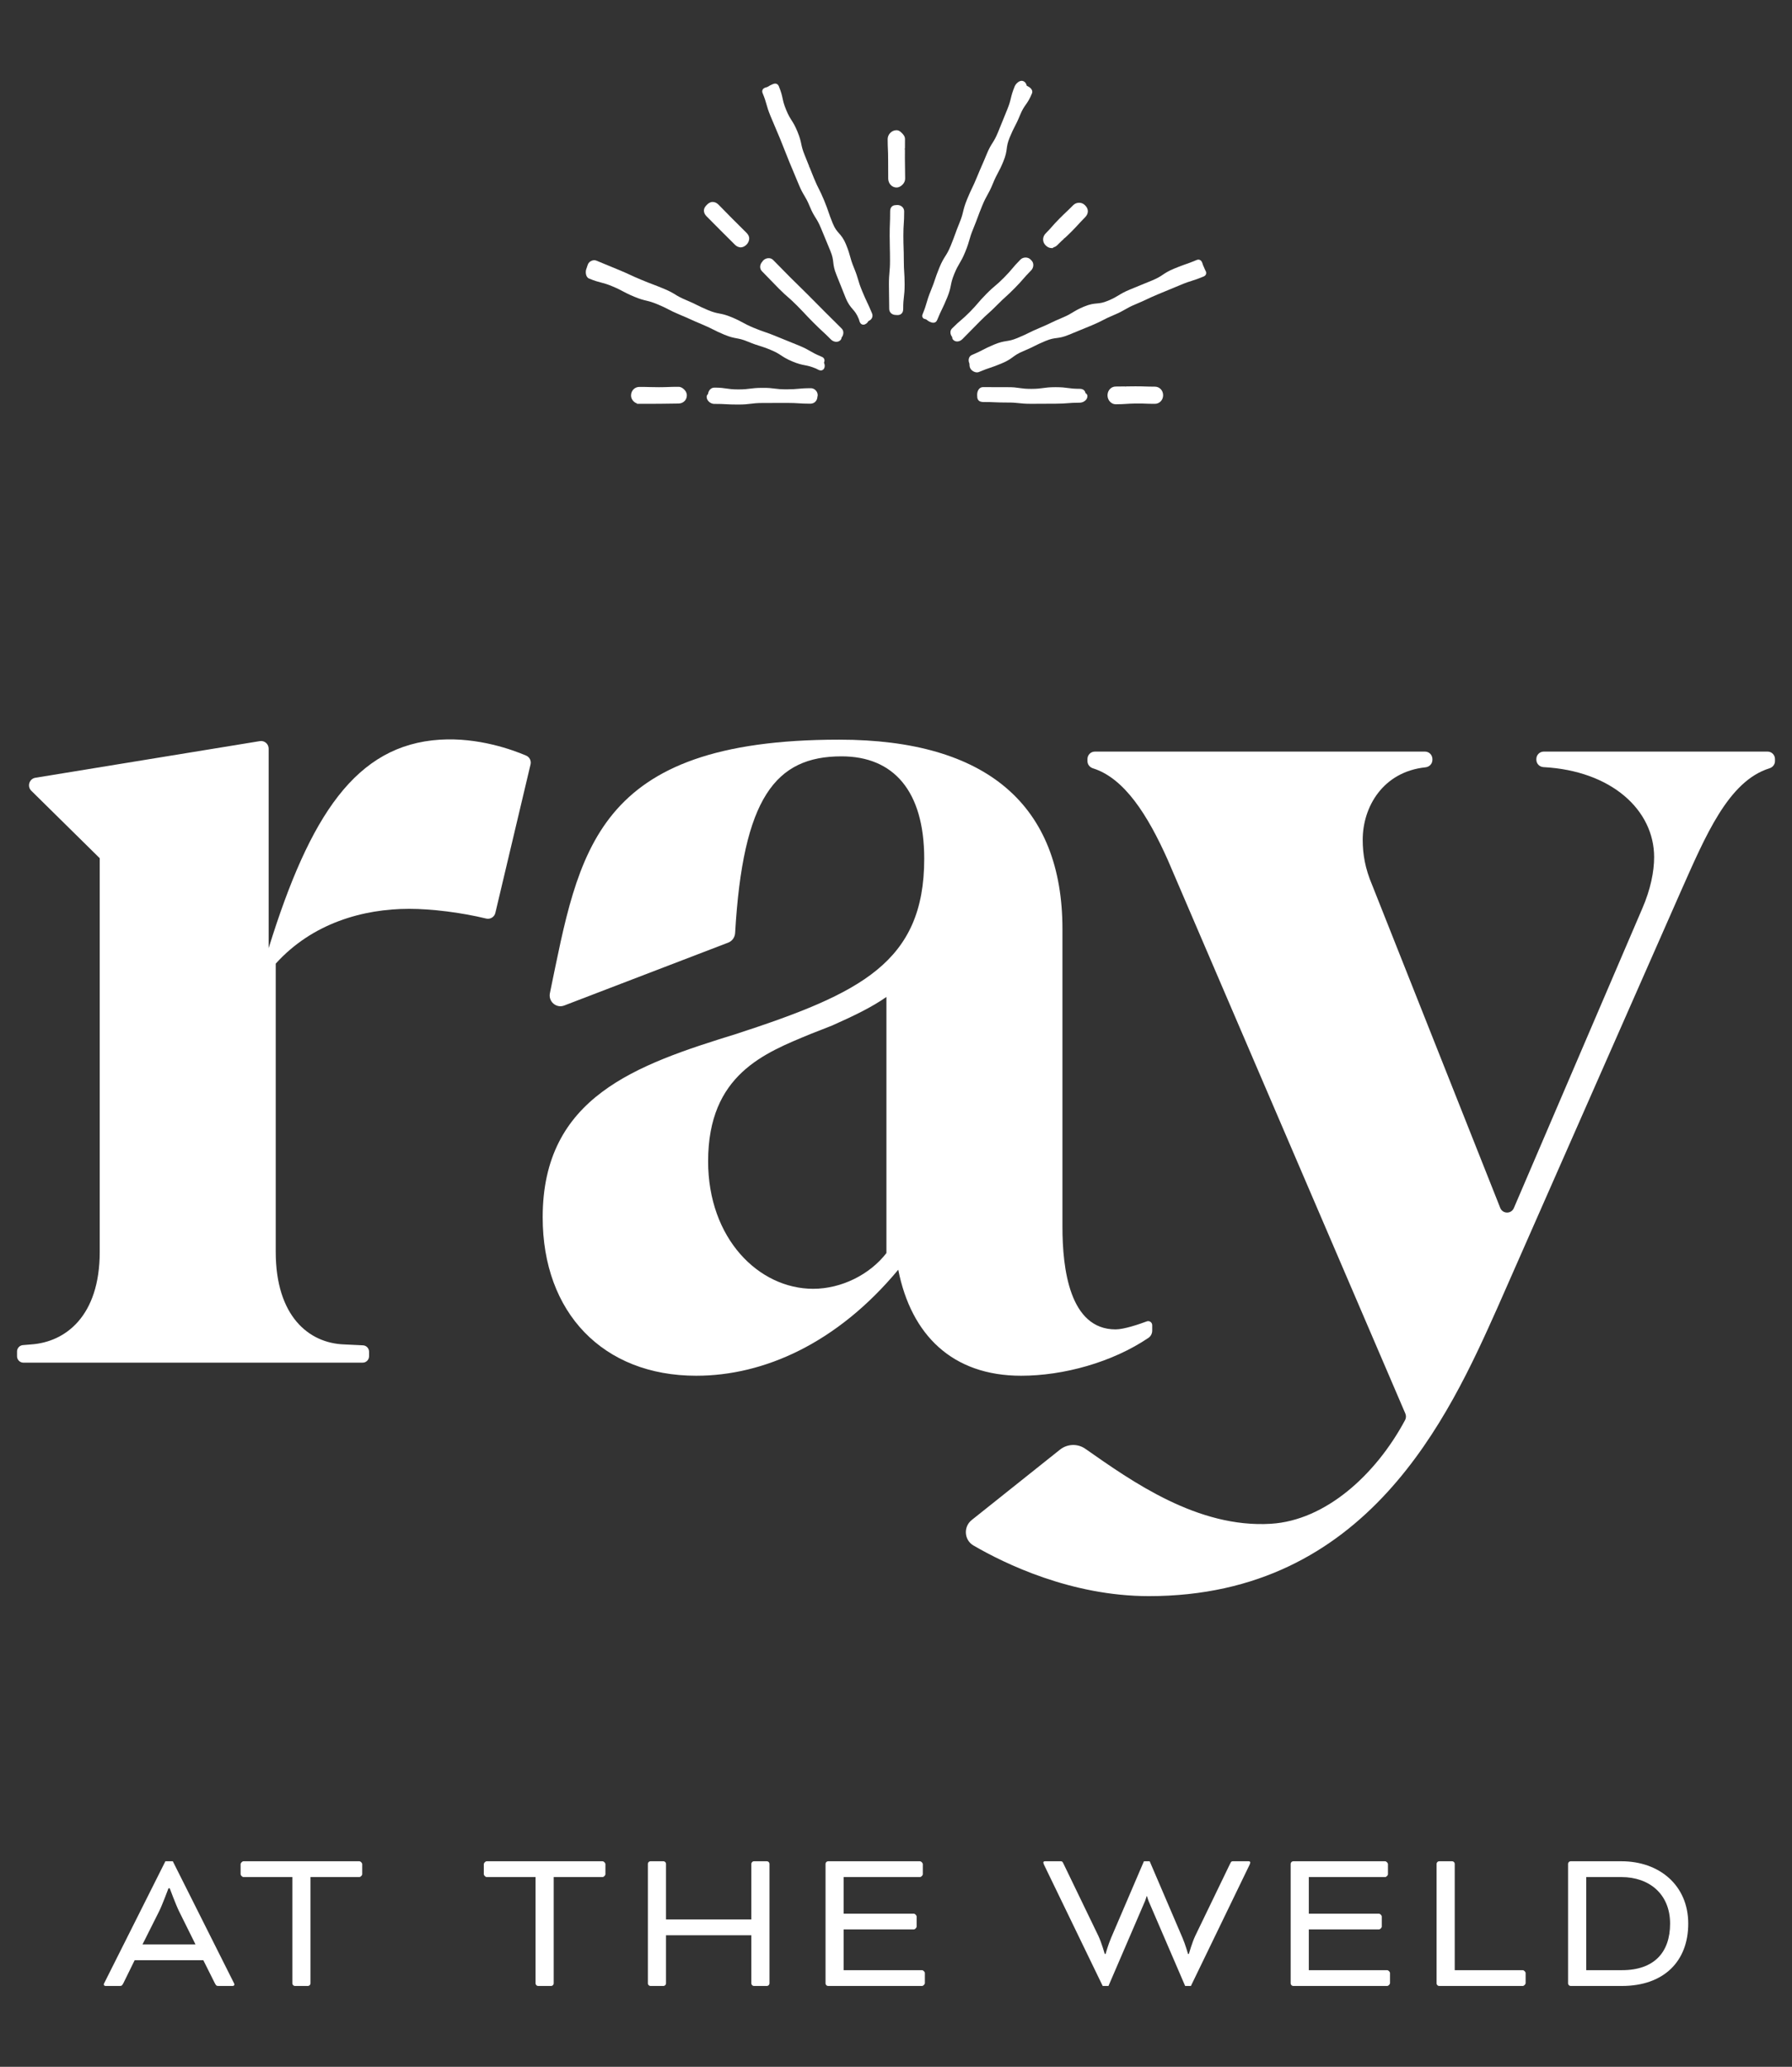 <?xml version="1.0" encoding="UTF-8"?><svg id="a" xmlns="http://www.w3.org/2000/svg" viewBox="0 0 387.564 447.05"><rect x="0" y="0" width="387.564" height="447.05" fill="#333333" stroke="none"/><defs><style>.b{fill:#fff;}</style></defs><path class="b" d="M3.685,292.332c0-.721.548-1.322,1.261-1.382l1.805-.151c7.409-.515,14.818-6.105,14.818-20.017v-85.151l-14.8-14.592c-.96-.946-.443-2.591.882-2.808l48.554-7.928c.995-.162,1.897.612,1.897,1.628v43.151c8.942-28.855,18.94-43.945,37.044-45.089,8.323-.526,15.771,2.212,18.649,3.445.737.316,1.135,1.116.949,1.901l-7.613,32.129c-.212.896-1.105,1.43-1.993,1.214-5.346-1.302-11.766-2.102-16.633-2.102-9.965,0-20.95,3.092-28.869,11.853v62.35c0,13.912,7.154,19.76,14.818,20.017l4.055.195c.733.035,1.31.645,1.31,1.385v.977c0,.766-.616,1.387-1.375,1.387H5.06c-.76,0-1.375-.621-1.375-1.387v-1.023Z"/><path class="b" d="M117.368,263.309c0-26.024,20.183-32.979,41.898-39.678,26.826-8.76,40.62-15.458,40.62-37.875,0-14.686-6.641-22.157-17.884-22.157-14.314,0-21.324,9.032-23.013,38.211-.054.927-.628,1.747-1.488,2.078-5.621,2.156-26.615,10.209-35.475,13.608-1.717.658-3.471-.861-3.095-2.674,6.326-30.5,9.342-54.83,62.562-54.83,31.936,0,48.286,14.171,48.286,40.967v64.411c0,9.018,1.531,22.182,11.496,22.182,1.808,0,5.023-1.094,6.748-1.734.572-.212,1.171.216,1.171.831v1.165c0,.626-.299,1.22-.815,1.569-7.846,5.307-18.41,8.194-27.542,8.194-14.818,0-23.759-8.76-26.57-22.931-13.284,15.975-29.125,22.931-43.687,22.931-20.183,0-33.212-13.656-33.212-34.267ZM175.872,278.769c6.131,0,12.263-3.092,15.84-7.731v-55.394c-3.321,2.318-7.154,4.122-11.753,6.183l-4.598,1.804c-9.965,4.124-22.212,8.75-22.212,27.557,0,16.747,10.97,27.581,22.723,27.581Z"/><path class="b" d="M210.152,328.786l19.088-15.223c1.599-1.275,3.825-1.355,5.499-.183,10.063,7.042,24.273,17.183,40.124,16.214,11.758-.719,22.639-10.514,29.02-22.428.234-.437.251-.961.056-1.416l-51.374-119.735c-4.349-9.743-9.382-17.685-16.18-19.828-.693-.218-1.193-.823-1.193-1.555v-.454c0-.888.714-1.608,1.594-1.608h71.411c.88,0,1.594.72,1.594,1.608v.188c0,.848-.656,1.517-1.492,1.604-9.199.965-13.58,8.567-13.58,15.665,0,3.092.51,6.185,2.044,9.792l27.701,69.841c.527,1.328,2.381,1.353,2.943.041l27.787-64.822c1.788-4.122,2.554-7.986,2.554-11.079,0-10.212-9.243-18.694-23.937-19.481-.855-.046-1.536-.736-1.536-1.599v-.15c0-.888.714-1.608,1.594-1.608h48.418c.88,0,1.594.72,1.594,1.608v.457c0,.73-.498,1.335-1.19,1.55-8.944,2.785-13.862,14.689-19.248,26.787l-39.6,89.92c-10.475,23.444-28.104,62.35-75.367,62.35-16.799,0-31.215-7.034-37.947-10.956-2.02-1.177-2.206-4.04-.376-5.5Z"/><path class="b" d="M187.53,65.367l-.195.067h0l.185-.088-.001-.001c-.273-.575-.556-1.171-1.062-2.397-.496-1.203-.674-1.808-.862-2.451-.19-.645-.386-1.312-.903-2.569-.488-1.185-.655-1.793-.835-2.452-.179-.653-.362-1.327-.882-2.588-.543-1.323-1.05-1.896-1.543-2.454-.442-.501-.86-.974-1.325-2.105-.498-1.209-.712-1.84-.919-2.452-.212-.625-.431-1.272-.948-2.527-.517-1.255-.828-1.869-1.132-2.468-.29-.572-.59-1.165-1.084-2.365-.492-1.197-.733-1.813-.969-2.416l-.19.076.165-.138c-.24-.614-.483-1.235-.984-2.452-.483-1.174-.614-1.789-.752-2.444-.143-.678-.292-1.379-.82-2.661-.527-1.283-.909-1.884-1.281-2.47-.356-.561-.692-1.092-1.177-2.269-.484-1.176-.617-1.79-.759-2.448-.145-.676-.296-1.376-.823-2.657-.127-.305-.333-.442-.484-.501-.363-.143-.696.01-.938.121l-.14.062c-.284.12-.424.206-.575.306-.093.06-.181.119-.378.201-.058.024-.122.042-.207.065-.259.073-.614.173-.784.529-.101.207-.104.452-.007.688.488,1.184.659,1.79.844,2.445.182.647.369,1.317.89,2.582.505,1.228.769,1.84,1.042,2.47.261.603.523,1.209,1.023,2.423.495,1.203.733,1.82.978,2.454.24.625.481,1.248.99,2.484.489,1.187.748,1.8,1.018,2.438l.033.08c.25.591.508,1.2.995,2.384.523,1.27.883,1.875,1.234,2.463.341.572.663,1.113,1.151,2.299.525,1.276.902,1.879,1.269,2.464.352.561.686,1.092,1.173,2.275l2.03,4.91c.472,1.147.544,1.773.62,2.438.082.717.167,1.459.706,2.769.505,1.224.744,1.841.984,2.458.241.624.484,1.247.992,2.482.544,1.321,1.044,1.897,1.528,2.456.439.505.852.983,1.319,2.121.025.06.044.135.072.233.088.325.199.729.574.914.106.052.22.079.341.079.11,0,.218-.023.322-.067.421-.175.589-.435.702-.61.068-.104.075-.116.148-.147.331-.138.584-.384.712-.694.118-.289.117-.612-.005-.911-.506-1.226-.796-1.841-1.077-2.435Z"/><path class="b" d="M260.7,58.502l-.179.099h0l.172-.111c-.025-.046-.052-.095-.075-.151-.108-.264-.168-.393-.229-.522-.054-.117-.109-.233-.206-.471-.023-.054-.041-.115-.072-.214-.096-.321-.217-.72-.595-.899-.205-.099-.44-.102-.662-.009-1.209.506-1.831.722-2.432.929-.62.215-1.26.437-2.499.956-1.27.532-1.864.93-2.442,1.317-.55.368-1.069.716-2.23,1.202-1.213.509-1.824.754-2.436.998-.614.247-1.228.493-2.45,1.005-1.268.531-1.864.896-2.448,1.253-.566.344-1.102.67-2.271,1.16-1.132.474-1.756.531-2.417.592-.72.065-1.466.133-2.772.679-1.262.53-1.861.894-2.44,1.248-.566.345-1.1.672-2.28,1.165-1.231.517-1.844.811-2.443,1.099-.578.278-1.176.566-2.374,1.068-1.241.519-1.851.82-2.441,1.112-.57.281-1.159.572-2.373,1.08-1.152.483-1.769.582-2.426.687-.694.111-1.411.226-2.694.763-1.247.522-1.856.84-2.446,1.147-.59.307-1.147.598-2.348,1.102-.272.114-.478.324-.595.607-.139.339-.132.76.019,1.123.057.137.057.19.057.307-.001.175-.002.415.149.781.21.511.885.941,1.474.941.149,0,.287-.025.411-.078,1.207-.506,1.828-.715,2.428-.917.623-.21,1.267-.427,2.51-.948,1.29-.541,1.874-.97,2.444-1.389.533-.39,1.037-.758,2.184-1.238,1.23-.516,1.84-.821,2.439-1.121.573-.287,1.165-.584,2.364-1.085,1.146-.48,1.763-.561,2.418-.647.706-.093,1.434-.19,2.727-.731,1.212-.508,1.822-.754,2.453-1.01.609-.245,1.221-.493,2.432-1,1.242-.519,1.851-.836,2.44-1.141.588-.305,1.143-.593,2.351-1.099,1.26-.528,1.86-.874,2.439-1.207.575-.332,1.119-.645,2.305-1.14,1.25-.523,1.854-.809,2.458-1.095.579-.273,1.177-.556,2.372-1.056,1.222-.512,1.832-.762,2.446-1.014.61-.251,1.222-.503,2.438-1.012,1.197-.501,1.798-.69,2.438-.891.634-.2,1.29-.407,2.532-.926.257-.107.426-.275.506-.499.118-.339-.038-.626-.131-.797Z"/><path class="b" d="M178.209,78.451s.001-.006.008-.023c.152-.367.133-.682-.057-.937-.153-.204-.367-.293-.593-.387-1.183-.493-1.725-.807-2.299-1.139-.578-.335-1.176-.682-2.442-1.209-1.227-.512-1.844-.756-2.496-1.014-.598-.237-1.208-.479-2.395-.973-1.219-.51-1.86-.729-2.507-.95-.601-.204-1.221-.415-2.434-.921-1.192-.497-1.743-.797-2.34-1.123-.585-.319-1.191-.648-2.43-1.165-1.277-.531-1.978-.667-2.658-.798-.648-.125-1.261-.243-2.425-.728-1.191-.497-1.782-.793-2.365-1.085-.586-.294-1.191-.598-2.44-1.12-1.179-.49-1.713-.816-2.281-1.163-.581-.353-1.181-.718-2.44-1.243-1.221-.508-1.852-.748-2.501-.993-.598-.227-1.217-.461-2.41-.958-1.212-.505-1.815-.785-2.413-1.063-.594-.275-1.207-.56-2.429-1.069-1.23-.513-1.844-.763-2.461-1.016-.607-.247-1.218-.497-2.428-1.002-.301-.125-.678-.113-1.031.035-.365.153-.648.422-.776.738-.113.275-.156.421-.203.582-.033.113-.066.227-.155.444-.225.553-.175,1.76.58,2.073,1.258.525,1.935.698,2.59.866.642.164,1.247.318,2.426.809,1.184.492,1.737.789,2.34,1.11.587.314,1.194.637,2.436,1.154,1.256.523,1.937.688,2.617.853.642.155,1.248.301,2.418.789,1.209.504,1.763.792,2.351,1.098.585.305,1.191.62,2.44,1.141,1.205.502,1.812.777,2.402,1.044.588.267,1.195.542,2.442,1.063,1.202.5,1.764.787,2.359,1.091.589.299,1.196.61,2.441,1.128,1.28.533,1.985.663,2.678.791.647.121,1.258.233,2.413.714,1.26.525,1.938.734,2.537.919.634.197,1.232.383,2.434.884,1.17.487,1.693.832,2.248,1.197.577.38,1.172.772,2.444,1.302,1.281.533,1.982.669,2.662.801.649.125,1.262.243,2.428.73.054.021.114.055.219.113.239.133.51.283.808.283.097,0,.187-.015.274-.046.215-.076.382-.24.472-.461.193-.47.062-.828-.016-1.045-.016-.04-.041-.108-.041-.125Z"/><path class="b" d="M206.381,59.258c.485-1.184.805-1.725,1.144-2.299l.008-.013c.345-.585.704-1.191,1.22-2.455.512-1.249.704-1.916.893-2.578.183-.644.357-1.252.849-2.452.498-1.217.732-1.85.969-2.491.221-.599.449-1.219.959-2.462.488-1.193.797-1.744,1.123-2.329.328-.588.668-1.195,1.189-2.464.49-1.197.789-1.753,1.107-2.346.316-.59.644-1.198,1.163-2.463.532-1.3.631-2.033.728-2.746.088-.66.171-1.284.645-2.442.494-1.203.785-1.766,1.095-2.366.308-.592.625-1.204,1.141-2.465.477-1.164.838-1.676,1.222-2.224.404-.573.822-1.165,1.355-2.465.092-.224.09-.464-.005-.693-.231-.564-.979-.895-1.105-.937-.009-.013-.027-.062-.054-.143-.08-.247-.216-.661-.722-.873-.165-.069-.434-.12-.777.024-.471.198-.909.698-1.062,1.069-.518,1.261-.683,1.946-.848,2.623-.155.648-.303,1.26-.789,2.445-.514,1.254-.762,1.871-1.034,2.547-.236.588-.484,1.201-.963,2.373-.483,1.178-.818,1.709-1.173,2.273-.368.583-.749,1.185-1.273,2.464-.5,1.221-.765,1.827-1.03,2.429-.269.612-.537,1.224-1.045,2.462-.492,1.202-.779,1.801-1.073,2.413-.285.594-.58,1.209-1.085,2.443-.521,1.27-.687,1.958-.849,2.633-.155.648-.303,1.26-.788,2.443-.511,1.248-.74,1.885-.963,2.509-.219.608-.445,1.237-.942,2.452-.484,1.179-.82,1.709-1.176,2.273-.369.582-.749,1.185-1.274,2.464-.519,1.266-.743,1.941-.945,2.55-.203.61-.414,1.241-.908,2.443-.517,1.263-.711,1.932-.904,2.597-.186.641-.363,1.246-.85,2.436-.064.155-.182.445-.021.742.155.285.435.335.548.355.043.008.077.013.119.032.161.068.216.113.306.189.12.102.286.243.654.397.157.066.42.176.699.176.382,0,.667-.204.825-.588.498-1.217.788-1.812,1.067-2.388.288-.596.587-1.213,1.098-2.46.526-1.282.666-1.987.801-2.672.128-.653.25-1.269.731-2.444ZM207.353,56.849h0Z"/><path class="b" d="M195.471,56.26c-.003-1.301-.025-1.968-.049-2.661-.022-.638-.044-1.296-.048-2.612-.002-1.294.042-1.952.086-2.594.044-.658.089-1.338.087-2.675-.002-.403-.172-.768-.479-1.026-.266-.225-.619-.348-.981-.348h-.001c-.12-.009-.183.003-.276.02-.017.003-.036.005-.072.005-.362.001-.656.113-.873.332-.237.24-.352.575-.35,1.024.003,1.298-.024,1.96-.052,2.645-.025.65-.051,1.321-.049,2.632.003,1.325.019,1.987.036,2.654.018.655.034,1.311.036,2.622.003,1.294-.054,1.919-.115,2.585-.059.661-.121,1.345-.118,2.689.002,1.324.016,1.985.03,2.647.014.655.027,1.311.031,2.621,0,.414.179.776.504,1.017.257.192.587.293.932.293h.006c.033.003.059.005.111.008.062.008.126.017.25.017.411-.001.743-.147.957-.422.18-.229.266-.53.266-.919-.002-1.281.071-1.903.149-2.565.08-.665.161-1.351.159-2.712-.003-1.335-.047-2.015-.091-2.675-.041-.638-.084-1.298-.086-2.601Z"/><path class="b" d="M213.726,67.806l.011-.01c.486-.436.989-.888,1.919-1.829.91-.922,1.399-1.364,1.871-1.792.485-.44.987-.894,1.921-1.841.935-.946,1.379-1.459,1.811-1.957.415-.479.845-.975,1.754-1.897.26-.263.428-.635.461-1.022.036-.429-.098-.821-.375-1.099l-.236-.244c-.56-.561-1.594-.547-2.167.034-.935.945-1.373,1.467-1.812,1.989-.428.508-.831.988-1.731,1.899-.904.916-1.382,1.321-1.891,1.751-.505.427-1.026.868-1.968,1.822-.937.949-1.378,1.467-1.807,1.97-.409.482-.832.98-1.746,1.904-.906.917-1.382,1.322-1.884,1.751-.502.427-1.02.869-1.961,1.821-.474.48-.453,1.232.041,1.856-.013.291.109.482.221.594.232.234.527.358.857.358.399-.001.818-.194,1.149-.529l3.686-3.743c.915-.925,1.404-1.363,1.877-1.787Z"/><path class="b" d="M234.765,85.026c-.075-.387-.344-.924-1.249-.924-1.211-.003-1.838-.076-2.533-.172-.619-.086-1.321-.183-2.685-.183h-.015c-1.353.003-2.037.097-2.7.189-.651.09-1.266.175-2.533.178-1.24.002-1.837-.079-2.47-.169l-.132-.019c-.652-.092-1.323-.196-2.627-.178-1.3.002-1.949-.003-2.603-.006-.656-.005-1.307-.011-2.621-.008-.832.001-1.266.834-1.265,1.655,0,.113.005.169.011.227.003.027.005.056.005.111,0,.412.113.718.345.934.239.222.538.256.757.28.043.005.082.009.152.017,1.247,0,1.889.024,2.513.051l.077.004c.699.031,1.338.054,2.643.056,1.237-.008,1.842.058,2.482.126l.068.007c.646.068,1.315.139,2.608.139h.074c1.31-.002,1.964-.007,2.618-.013l.32-.001c.561-.004,1.196-.009,2.291-.011,1.335-.003,2.009-.058,2.666-.111.658-.052,1.28-.102,2.559-.105.351-.001.742-.126,1.043-.335.399-.277.619-.661.617-1.084-.001-.275-.141-.495-.417-.655Z"/><path class="b" d="M175.363,83.969h-.002c-1.337.003-2.014.064-2.67.125-.658.061-1.282.118-2.562.121-1.302,0-1.933-.079-2.543-.155l-.101-.013c-.642-.08-1.311-.168-2.59-.152-1.347.003-2.03.09-2.689.174-.648.083-1.26.162-2.537.165-1.314-.006-1.928-.099-2.523-.189-.654-.099-1.33-.202-2.659-.202-.449.004-.85.234-1.1.632-.143.227-.239.498-.275.774-.229.196-.28.425-.28.59.002.858.87,1.523,1.618,1.523,1.246-.003,1.891.031,2.513.066l.102.005c.624.034,1.269.069,2.489.069h.128c1.353-.003,2.032-.088,2.689-.171.654-.082,1.27-.16,2.543-.163l5.227-.017c1.328.007,1.974.043,2.572.082.632.042,1.286.084,2.537.084.474-.002.884-.177,1.155-.494.234-.276.369-.634.381-1.01.032-.088.06-.2.06-.358-.001-.792-.695-1.486-1.484-1.486Z"/><path class="b" d="M180.175,69.223c-.468-.461-.934-.921-1.86-1.852l-1.831-1.845c-.468-.474-.93-.942-1.871-1.885-.922-.928-1.397-1.387-1.88-1.855-.469-.453-.939-.907-1.859-1.831-.866-.87-1.321-1.337-1.751-1.779l-.081-.083c-.46-.472-.918-.943-1.848-1.878-.593-.595-1.587-.423-2.109.104-.105.106-.157.188-.204.272-.591.6-.634,1.527-.099,2.067.888.89,1.337,1.363,1.771,1.819l.06.063c.452.476.908.954,1.834,1.884.935.939,1.445,1.385,1.962,1.835.478.416.972.847,1.876,1.755.898.902,1.347,1.38,1.812,1.876.442.472.899.96,1.837,1.901.947.951,1.435,1.402,1.907,1.839.464.427.942.87,1.871,1.802.255.256.597.433.941.485.074.011.147.017.221.017.349,0,.66-.128.9-.369.141-.142.218-.32.229-.529.183-.233.312-.511.365-.791.086-.456-.031-.87-.328-1.169-.927-.93-1.395-1.394-1.863-1.855Z"/><path class="b" d="M195.705,34.353c-.001-1.038.004-1.569.009-2.089l-.203-.003.205-.078c.005-.523.011-1.057.009-2.102-.001-.622-.411-1.034-.659-1.284-.264-.267-.624-.632-1.187-.632-1.012,0-1.901.898-1.901,1.922.002,1.069.026,1.615.05,2.143l.003.058c.023.513.046,1.043.048,2.076l.019,4.277c.005,1.059.812,1.919,1.799,1.919.448,0,.898-.216,1.301-.626.365-.37.565-.834.561-1.307-.003-1.076-.015-1.613-.026-2.151-.011-.531-.023-1.061-.026-2.123Z"/><path class="b" d="M227.409,53.657h.3l.114-.149c.322-.076.606-.24.848-.488.722-.731,1.113-1.084,1.492-1.427l-.136-.153h0l.18.114c.391-.353.797-.718,1.543-1.474.751-.76,1.119-1.163,1.48-1.557.345-.379.704-.77,1.454-1.53.389-.396.594-.845.594-1.298-.001-.456-.206-.89-.607-1.29-.354-.356-.799-.559-1.308-.548-.483.003-.935.195-1.272.54-.767.777-1.161,1.147-1.508,1.474-.357.336-.761.718-1.536,1.501-.759.768-1.121,1.183-1.479,1.591-.336.385-.684.783-1.422,1.53-.726.74-.734,1.841-.017,2.563.398.399.829.602,1.28.602Z"/><path class="b" d="M249.766,83.633h-.001c-1.074,0-1.613-.019-2.09-.036-.55-.02-1.091-.036-2.146-.036-1.042.001-1.574.012-2.095.023l.004.206h0l-.059-.205c-.519.01-1.046.02-2.083.022-.992,0-1.769.836-1.769,1.906.007,1.065.803,1.93,1.773,1.93,1.136-.003,1.673-.04,2.249-.08.497-.035,1.011-.072,1.992-.087,1.117-.015,1.639.006,2.192.028.537.023,1.062.042,2.038.042.999,0,1.783-.816,1.783-1.859,0-1.039-.785-1.853-1.787-1.853Z"/><path class="b" d="M146.761,83.668h-.025c-1.066,0-1.597.018-2.179.042l-.077.003c-.49.017-1.011.037-1.984.039-1.047-.001-1.567-.015-2.087-.03l-.114-.003c-.51-.015-1.036-.034-2.042-.025-.997.006-1.777.815-1.777,1.841,0,.488.177.902.54,1.265.211.214.455.364.724.446l.019.102,4.744-.012c1.063-.003,1.595-.015,2.127-.027.527-.013,1.053-.025,2.109-.028,1.03,0,1.807-.758,1.807-1.764,0-.61-.326-1.008-.57-1.254-.26-.263-.634-.568-1.214-.594Z"/><path class="b" d="M155.86,49.856c.753.756,1.131,1.131,1.51,1.506.377.373.754.747,1.502,1.498.217.22.559.521,1.016.606l.258.047c.46,0,.937-.216,1.304-.592.369-.369.581-.854.583-1.332,0-.573-.34-.986-.634-1.283-.742-.746-1.121-1.12-1.496-1.487l-.062-.061c-.363-.358-.74-.731-1.459-1.453-.724-.728-1.094-1.107-1.451-1.476l-.089-.092c-.355-.366-.726-.748-1.444-1.47-.387-.387-.815-.583-1.271-.583-.568.004-.964.33-1.248.616-.223.228-.638.651-.638,1.261.003.658.466,1.124.621,1.278l2.999,3.018Z"/><path class="b" d="M43.971,423.992h-14.845l-2.45,4.99c-.314.585-.401.585-.937.585h-2.897c-.268,0-.401-.18-.401-.314,0-.136.133-.36.222-.54l13.106-26.119h1.604l13.107,26.119c.087.18.222.405.222.54,0,.134-.135.314-.401.314h-2.899c-.534,0-.624,0-.935-.585l-2.498-4.99ZM30.822,420.574h11.456l-3.566-7.192c-.669-1.349-2.005-4.946-2.005-4.946h-.268s-1.338,3.596-2.007,4.946l-3.61,7.192Z"/><path class="b" d="M52.038,405.379v-2.158c0-.268.357-.629.624-.629h25.054c.268,0,.624.36.624.629v2.158c0,.27-.355.629-.624.629h-10.564v23.018c0,.27-.268.54-.536.54h-2.853c-.266,0-.534-.27-.534-.54v-23.018h-10.566c-.266,0-.624-.358-.624-.629Z"/><path class="b" d="M104.636,405.379v-2.156c0-.27.357-.631.624-.631h25.054c.268,0,.624.36.624.631v2.156c0,.27-.355.631-.624.631h-10.564v23.018c0,.27-.268.539-.536.539h-2.853c-.266,0-.534-.268-.534-.539v-23.018h-10.566c-.266,0-.624-.36-.624-.631Z"/><path class="b" d="M166.418,429.028c0,.27-.266.539-.534.539h-2.853c-.268,0-.536-.268-.536-.539v-10.43h-18.454v10.43c0,.27-.268.539-.536.539h-2.853c-.266,0-.534-.268-.534-.539v-25.895c0-.27.268-.54.534-.54h2.853c.268,0,.536.27.536.54v12.048h18.454v-12.048c0-.27.268-.54.536-.54h2.853c.268,0,.534.27.534.54v25.895Z"/><path class="b" d="M182.464,417.339v8.812h16.939c.268,0,.624.358.624.629v2.158c0,.27-.355.629-.624.629h-20.328c-.266,0-.534-.268-.534-.539v-25.895c0-.27.268-.54.534-.54h19.882c.268,0,.625.36.625.631v2.156c0,.27-.357.631-.625.631h-16.493v7.913h15.157c.268,0,.624.358.624.629v2.158c0,.268-.355.629-.624.629h-15.157Z"/><path class="b" d="M257.567,429.567h-1.249l-7.934-18.433c-.179-.449-.314-.987-.314-.987h-.087s-.135.539-.314.987l-7.934,18.433h-1.249l-12.661-26.163c-.089-.18-.177-.406-.177-.54s.087-.27.355-.27h3.121c.534,0,.624-.044.891.54l7.535,15.6c.667,1.394,1.382,3.91,1.382,3.91h.177s.58-2.067,1.205-3.506l7.088-16.544h1.247l7.088,16.544c.625,1.44,1.205,3.506,1.205,3.506h.177s.715-2.517,1.382-3.91l7.535-15.6c.268-.585.357-.54.891-.54h3.121c.268,0,.355.136.355.27s-.087.36-.177.54l-12.661,26.163Z"/><path class="b" d="M283.062,417.339v8.812h16.939c.268,0,.624.358.624.629v2.158c0,.27-.355.629-.624.629h-20.328c-.266,0-.534-.268-.534-.539v-25.895c0-.27.268-.54.534-.54h19.882c.268,0,.625.36.625.631v2.156c0,.27-.357.631-.625.631h-16.493v7.913h15.157c.268,0,.624.358.624.629v2.158c0,.268-.355.629-.624.629h-15.157Z"/><path class="b" d="M314.62,426.151h14.71c.268,0,.625.358.625.629v2.158c0,.27-.357.629-.625.629h-18.099c-.266,0-.534-.268-.534-.539v-25.895c0-.27.268-.54.534-.54h2.853c.268,0,.536.27.536.54v23.018Z"/><path class="b" d="M339.668,429.567c-.266,0-.534-.268-.534-.539v-25.895c0-.27.268-.54.534-.54h11.011c8.158,0,14.444,5.17,14.444,13.487,0,8.183-5.305,13.487-14.354,13.487h-11.1ZM343.057,406.01v20.141h7.711c7.044,0,10.431-3.912,10.431-10.071,0-6.383-4.501-10.069-10.521-10.069h-7.622Z"/></svg>